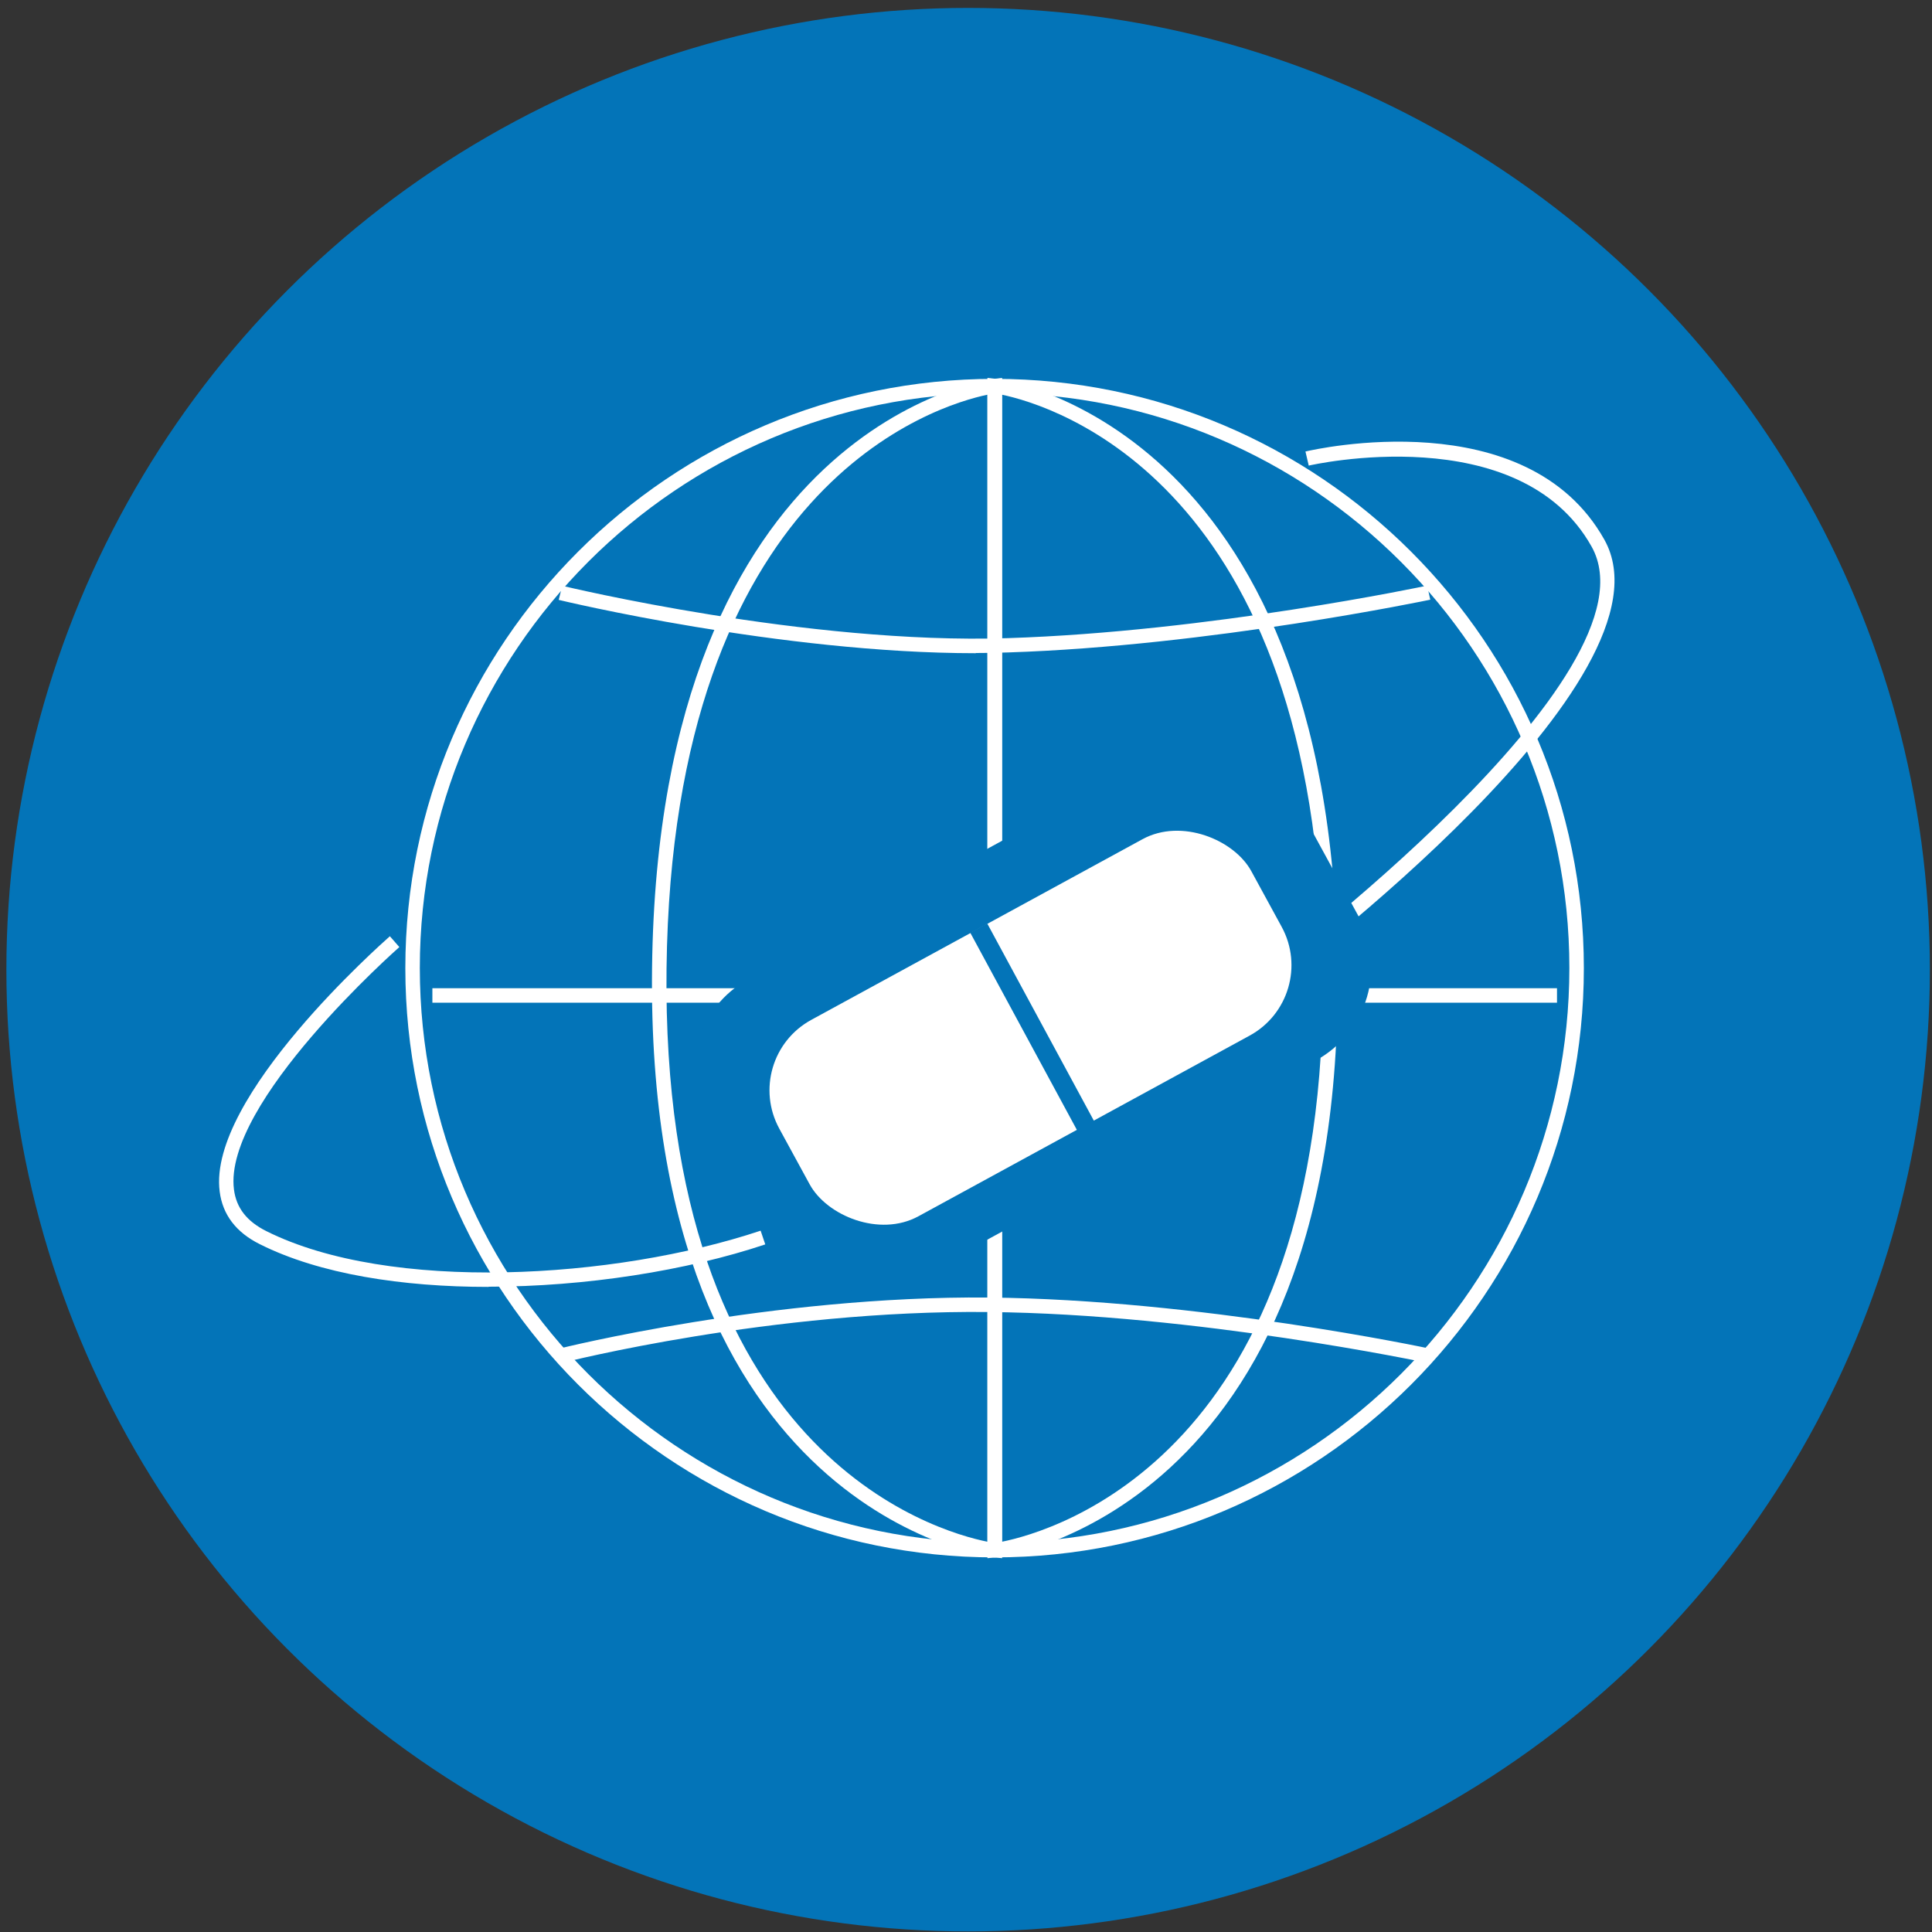 <svg xmlns="http://www.w3.org/2000/svg" id="Ebene_1" data-name="Ebene 1" viewBox="0 0 100 100"><rect x="0" y="0" width="100" height="100" fill="#333333" stroke="none"/><defs><style>      .cls-1 {        fill: #1d1d1b;      }      .cls-1, .cls-2, .cls-3 {        stroke-width: 0px;      }      .cls-2 {        fill: #0374b8;      }      .cls-3 {        fill: #fff;      }    </style></defs><circle class="cls-2" cx="50.11" cy="50.19" r="49.78"></circle><path class="cls-3" d="M51.48,80.61c-16.82,0-30.5-13.68-30.5-30.5s13.68-30.5,30.5-30.5,30.5,13.68,30.5,30.5-13.68,30.5-30.5,30.5ZM51.48,20.35c-16.41,0-29.75,13.35-29.75,29.75s13.35,29.75,29.75,29.75,29.75-13.35,29.75-29.75-13.35-29.75-29.75-29.75Z"></path><path class="cls-3" d="M51.11,80.65V19.56l.42.05c.17.02,17.36,2.23,17.7,30.5.34,28.27-17.52,30.49-17.7,30.5l-.41.04ZM51.86,20.43v59.37c2.64-.53,16.92-4.54,16.61-29.68-.3-25.13-14.03-29.15-16.61-29.69Z"></path><path class="cls-3" d="M51.86,80.65l-.41-.04c-.18-.02-18.04-2.24-17.7-30.5.34-28.26,17.52-30.48,17.7-30.5l.42-.05v61.09ZM51.11,20.43c-2.59.54-16.31,4.6-16.61,29.69-.3,25.14,13.97,29.15,16.61,29.68V20.43Z"></path><path class="cls-3" d="M50.5,33.81c-10.11,0-21.46-2.73-21.58-2.76l.18-.73c.13.03,12.66,3.05,23.05,2.71,10.4-.33,21.61-2.69,21.72-2.72l.16.73c-.11.02-11.39,2.39-21.85,2.73-.55.02-1.11.03-1.67.03Z"></path><rect class="cls-3" x="22.38" y="51.15" width="58.21" height=".75"></rect><path class="cls-3" d="M73.87,70.54c-.12-.02-11.94-2.53-22.71-2.63-11.2-.12-21.95,2.6-22.06,2.63l-.18-.73c.11-.03,11.02-2.75,22.25-2.65,10.84.1,22.74,2.62,22.86,2.65l-.16.73Z"></path><path class="cls-3" d="M25.29,66.61c-4.47,0-8.75-.66-11.84-2.21-1.23-.61-1.93-1.53-2.08-2.73-.63-4.89,8.43-12.87,8.81-13.21l.49.56c-.09.08-9.14,8.06-8.56,12.55.12.95.67,1.65,1.67,2.15,6.39,3.2,18.03,2.5,25.59-.02l.24.71c-4.07,1.36-9.31,2.19-14.32,2.19Z"></path><path class="cls-3" d="M65.68,51.14l-.45-.6c.21-.16,20.87-15.62,17.15-22.25-3.74-6.67-14.53-4.22-14.64-4.19l-.17-.73c.46-.11,11.45-2.61,15.47,4.56,4.04,7.2-16.48,22.57-17.36,23.22Z"></path><rect class="cls-1" x="51.92" y="53.77" width=".5" height="6.59" transform="translate(-22.51 37.03) rotate(-32.55)"></rect><rect class="cls-2" x="36.04" y="43.9" width="34.78" height="17.76" rx="5.52" ry="5.52" transform="translate(-18.75 32.03) rotate(-28.61)"></rect><rect class="cls-3" x="39.42" y="47.41" width="27.83" height="11.58" rx="4.15" ry="4.15" transform="translate(-18.96 32.03) rotate(-28.61)"></rect><rect class="cls-2" x="53.07" y="47.3" width="1" height="12.24" transform="translate(-18.96 31.91) rotate(-28.4)"></rect></svg>